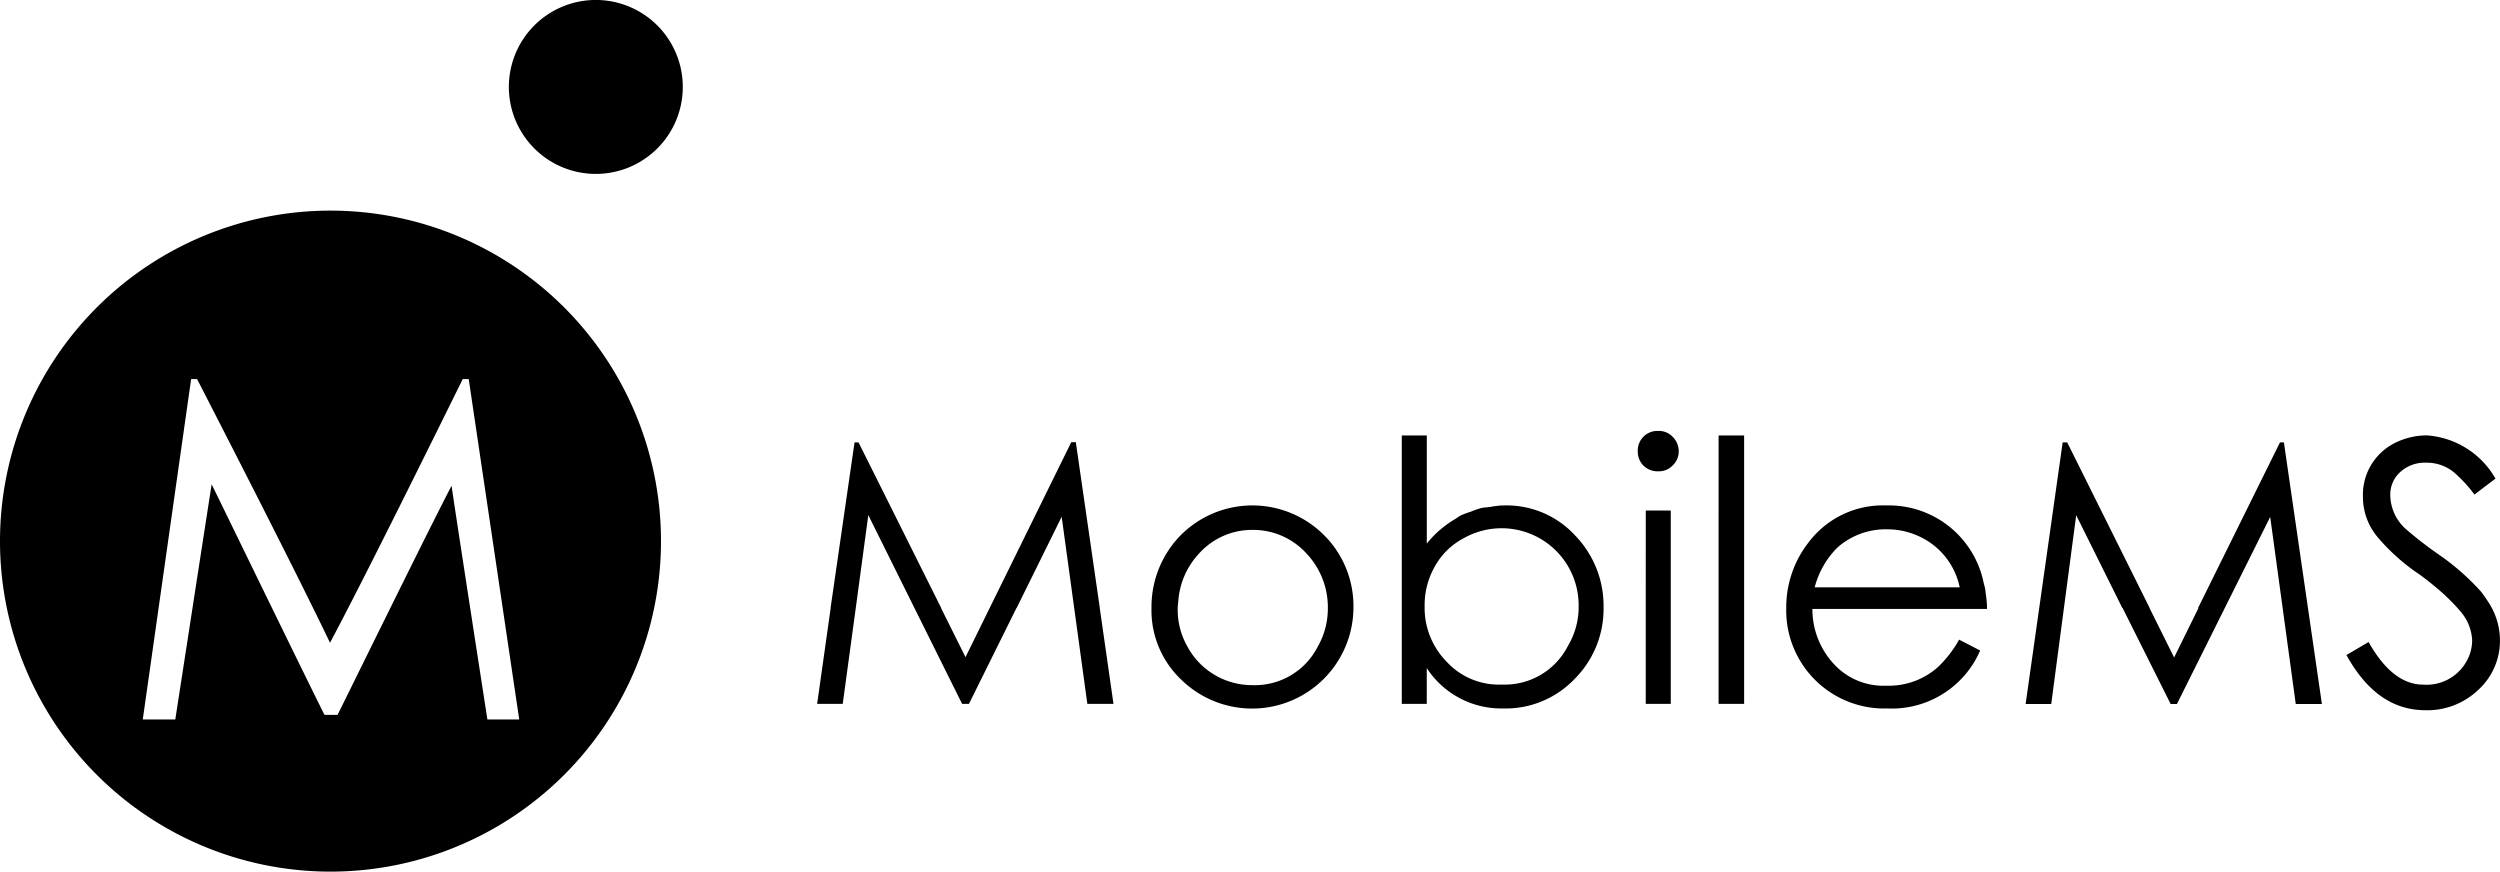<svg id="mobileMS_logo" xmlns="http://www.w3.org/2000/svg" width="114.729" height="40" viewBox="0 0 114.729 40">
  <path id="Path_116" data-name="Path 116" d="M39.98,7.247A3.991,3.991,0,1,1,34.7,9.258,3.99,3.99,0,0,1,39.98,7.247M26.167,16.563A15.167,15.167,0,1,1,11,31.731,15.168,15.168,0,0,1,26.167,16.563m8.661,23.35-2.318-15.62h-.274c-.912,1.847-4.542,9.213-6.092,12.1-1.58-3.306-5.194-10.336-6.1-12.1h-.273l-2.219,15.62h1.493s1.546-10.022,1.668-10.79c.585,1.187,4.276,8.784,5.178,10.58h.6c.524-1.048,4.225-8.594,5.232-10.513.17,1.209,1.644,10.723,1.644,10.723h1.466Zm90.322-5.452a4.794,4.794,0,0,0-.307-.43,11.038,11.038,0,0,0-1.827-1.618,18.212,18.212,0,0,1-1.566-1.2,2.127,2.127,0,0,1-.756-1.565,1.386,1.386,0,0,1,.47-1.1,1.663,1.663,0,0,1,1.174-.417,1.965,1.965,0,0,1,1.279.443,6.3,6.3,0,0,1,.939,1.019l.965-.732a3.936,3.936,0,0,0-3.159-1.984,3.3,3.3,0,0,0-1.488.364,2.655,2.655,0,0,0-1.435,2.454,2.858,2.858,0,0,0,.654,1.828,9.264,9.264,0,0,0,1.957,1.748c.234.17.446.336.642.5.021.017.039.032.058.048a9.108,9.108,0,0,1,.863.8c.054.058.113.117.16.174h0c.1.107.188.214.261.313a2.151,2.151,0,0,1,.417,1.175,1.978,1.978,0,0,1-.288,1.017,2.1,2.1,0,0,1-1.957,1.018q-1.408,0-2.507-1.957l-1.017.6c.94,1.7,2.14,2.531,3.627,2.531a3.371,3.371,0,0,0,2.4-.913,3.049,3.049,0,0,0,1.018-2.323A3.21,3.21,0,0,0,125.15,34.462Zm-63.679.329-1.1-7.6h-.209l-4.854,9.865-1.129-2.27h.007L50.4,27.2h-.184l-1.1,7.6h.005L48.5,39.2h1.174l.6-4.41h0l.574-4.255,2.112,4.255h0l2.193,4.41h.313l2.186-4.41h.007l2.063-4.177L60.9,39.2h1.2l-.632-4.41ZM71.885,31.58a4.612,4.612,0,0,1,1.227,3.211A4.651,4.651,0,0,1,65.2,38.079a4.386,4.386,0,0,1-1.356-3.288,4.7,4.7,0,0,1,1.225-3.211,4.642,4.642,0,0,1,6.812,0Zm.052,3.236a3.593,3.593,0,0,0-.992-2.531,3.3,3.3,0,0,0-2.48-1.07,3.267,3.267,0,0,0-2.426,1.07,3.567,3.567,0,0,0-.964,2.192c-.009.113-.028.223-.028.34a3.415,3.415,0,0,0,.443,1.748,3.367,3.367,0,0,0,2.974,1.774,3.24,3.24,0,0,0,3-1.748A3.534,3.534,0,0,0,71.937,34.816Zm11.353-3.34a4.633,4.633,0,0,1,1.3,3.288v.028h0a4.542,4.542,0,0,1-1.328,3.262A4.374,4.374,0,0,1,80,39.41h-.077a4.084,4.084,0,0,1-3.447-1.854V39.2H75.33V26.882h1.148v4.96a4.727,4.727,0,0,1,1.3-1.124c.088-.052.169-.122.258-.168a4.5,4.5,0,0,1,.465-.172,4.029,4.029,0,0,1,.468-.164c.136-.032.282-.035.422-.053a4.322,4.322,0,0,1,.528-.068h.1A4.267,4.267,0,0,1,83.29,31.476Zm.156,3.263a3.535,3.535,0,0,0-3.521-3.6,3.546,3.546,0,0,0-1.776.47,3.234,3.234,0,0,0-1.3,1.279,3.583,3.583,0,0,0-.47,1.826,3.526,3.526,0,0,0,1.018,2.559A3.253,3.253,0,0,0,79.9,38.313h.028a3.255,3.255,0,0,0,3.027-1.774A3.49,3.49,0,0,0,83.447,34.739Zm3.08.052V39.2h1.148V30.327H86.527Zm.576-8.118a.9.9,0,0,0-.942.94.907.907,0,0,0,.262.653.924.924,0,0,0,.68.26.861.861,0,0,0,.651-.26.89.89,0,0,0,.287-.653.943.943,0,0,0-.287-.679A.861.861,0,0,0,87.1,26.673Zm2.766,8.118V39.2h1.173V26.882H89.869Zm12.32,0h-.005c0,.016.005.034.005.052H94.174a3.692,3.692,0,0,0,.941,2.478,3.082,3.082,0,0,0,2.427,1.044h.053a3.383,3.383,0,0,0,2.347-.861,5.335,5.335,0,0,0,.965-1.253l.966.5A4.421,4.421,0,0,1,97.62,39.41h-.025a4.5,4.5,0,0,1-4.621-4.619,4.833,4.833,0,0,1,1.044-3.028,4.271,4.271,0,0,1,3.55-1.671h.027a4.436,4.436,0,0,1,4.436,3.541c.028.114.062.221.08.339.007.034.005.071.01.107A5.508,5.508,0,0,1,102.189,34.791Zm-7.91-.941h6.656a3.308,3.308,0,0,0-1.827-2.322,3.457,3.457,0,0,0-1.513-.34,3.336,3.336,0,0,0-2.271.836A4,4,0,0,0,94.279,33.85ZM115.631,27.2l-3.759,7.6h.019l-1.117,2.27-1.129-2.27h.007l-3.784-7.6h-.209l-1.7,12.006h1.175l1.146-8.665,2.115,4.255h.013l2.207,4.41h.287l4.281-8.587,1.173,8.587h1.2L115.812,27.2h-.181Z" transform="translate(-11 -6.897)" fill-rule="evenodd"/>
</svg>
